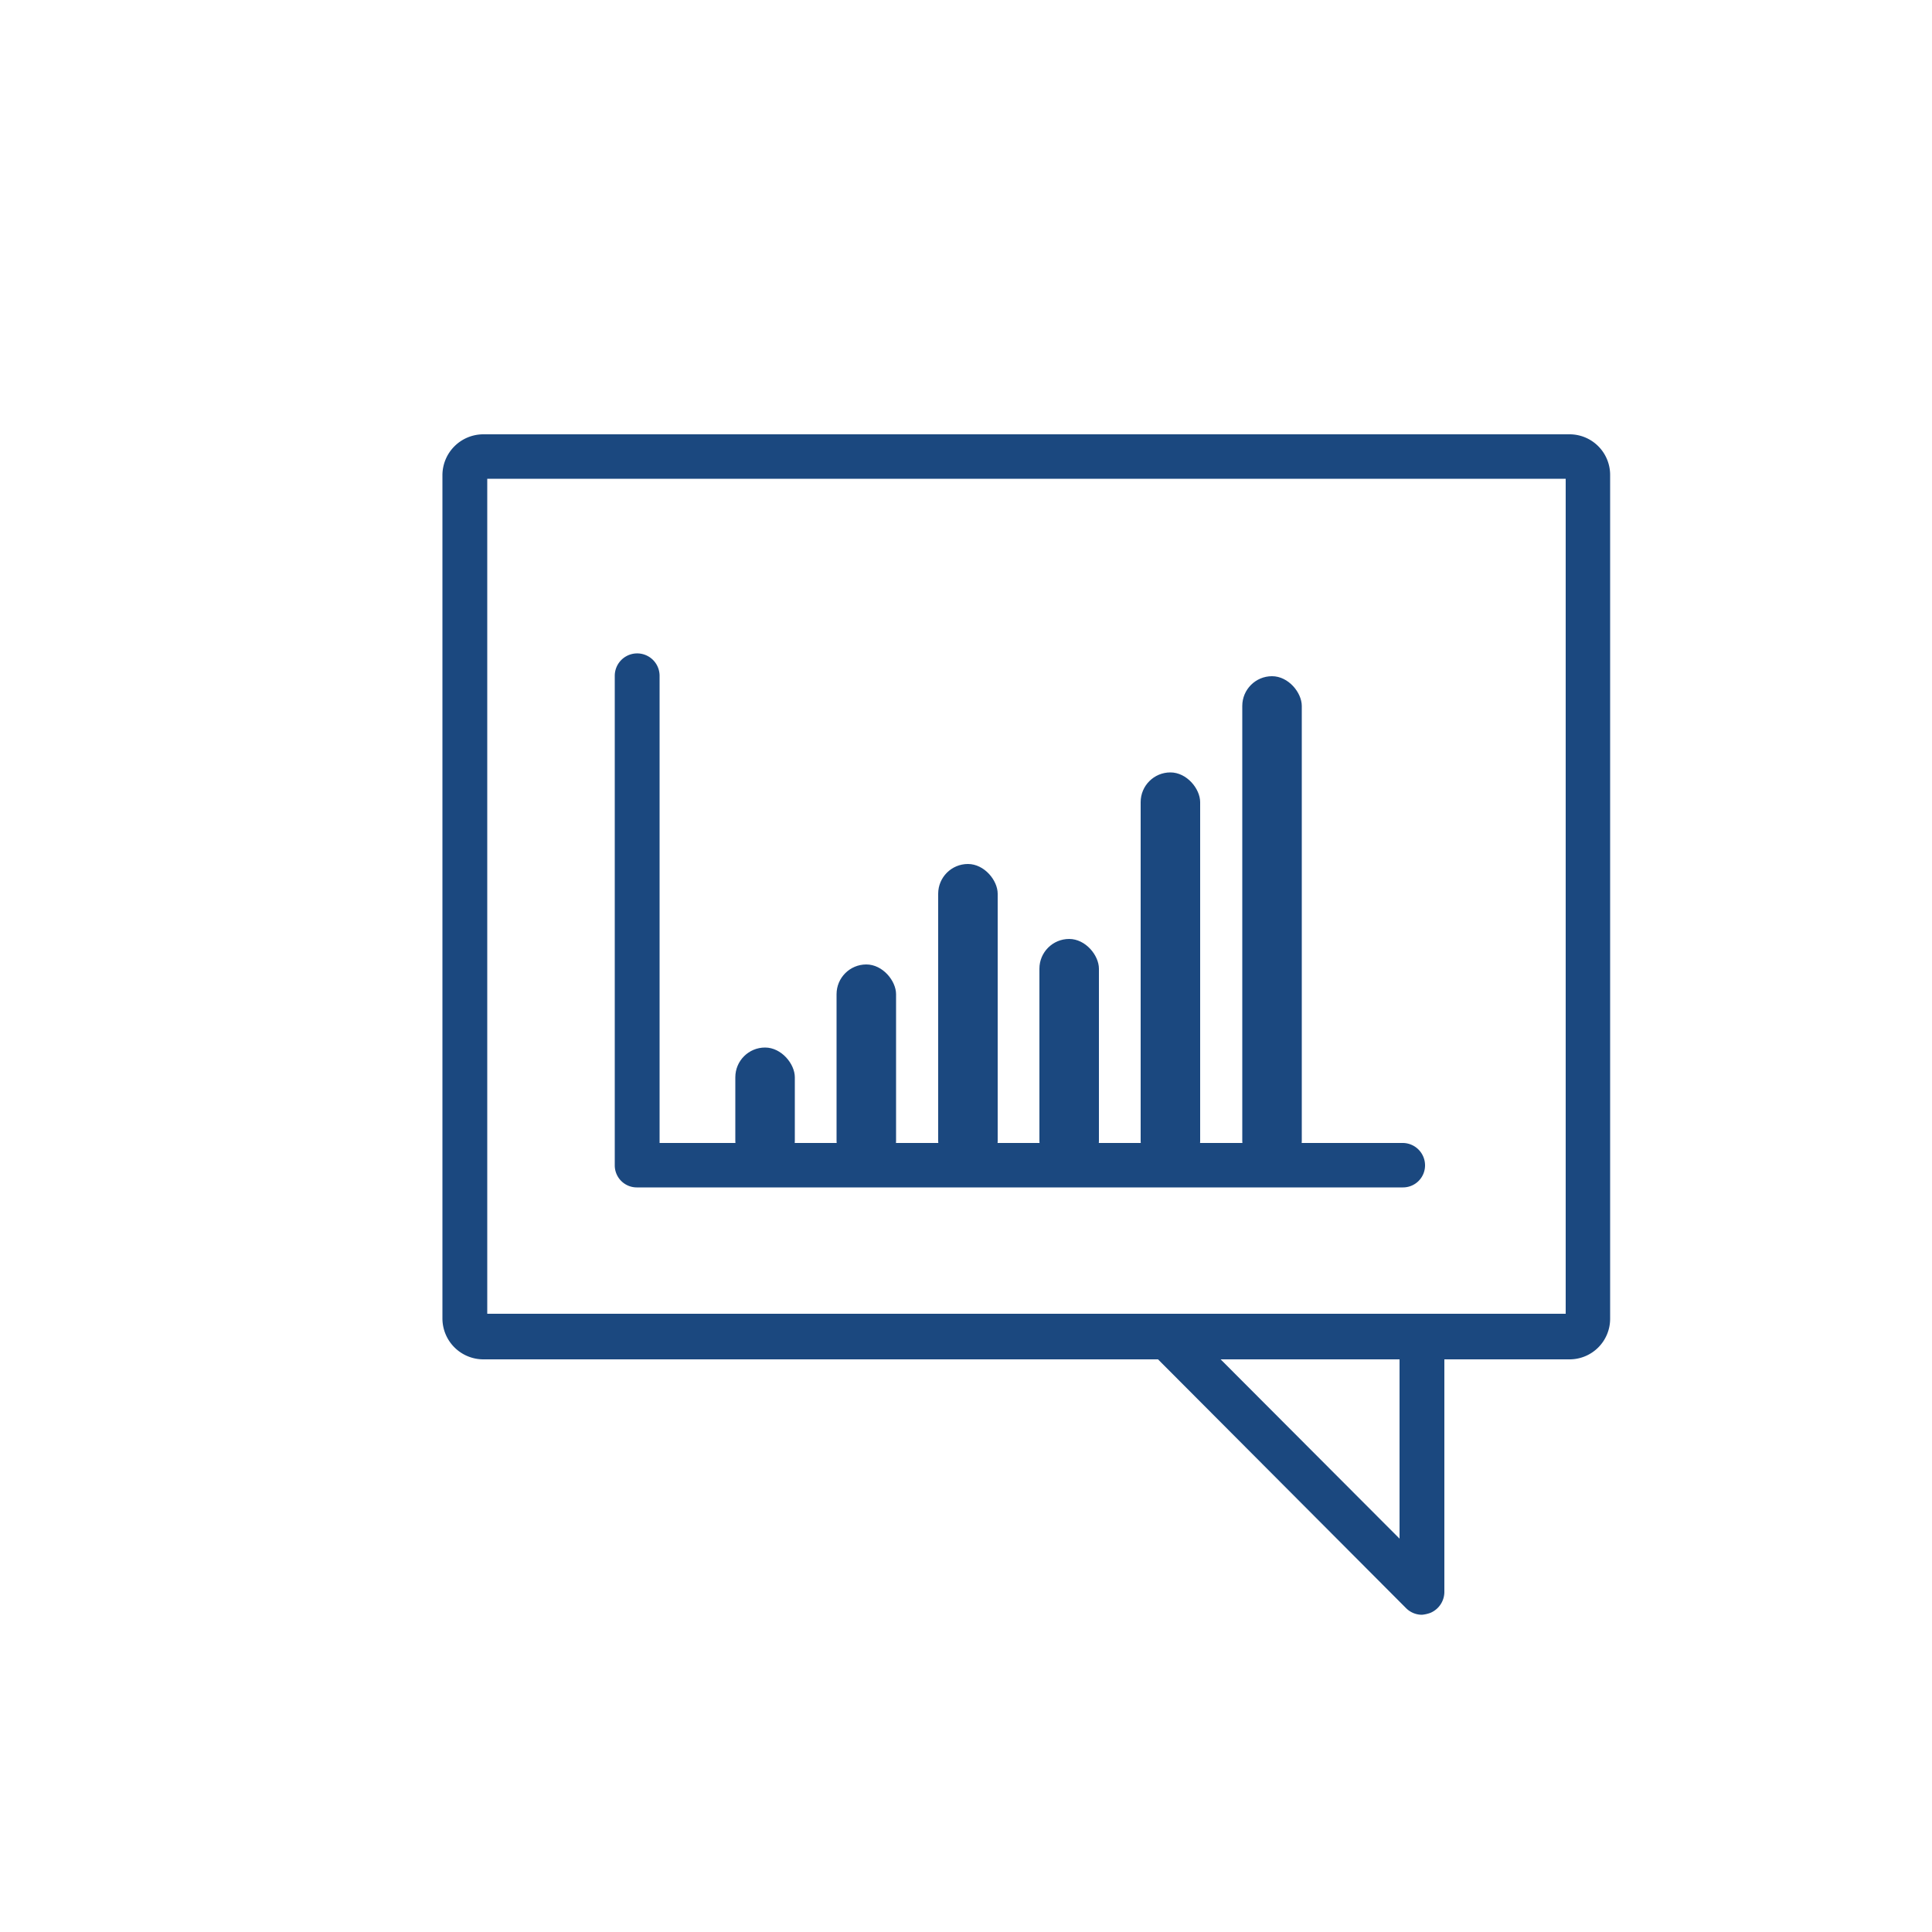 <svg xmlns="http://www.w3.org/2000/svg" viewBox="0 0 50 50"><defs><style>.cls-1{fill:#1b487f;}</style></defs><g id="Layer_3" data-name="Layer 3"><path class="cls-1" d="M40.61,35.18H12.51a1.06,1.06,0,0,1-1.06-1.06V12.3a1.06,1.06,0,0,1,1.06-1.06h28.1a1.05,1.05,0,0,1,1.06,1.06V34.12A1.05,1.05,0,0,1,40.61,35.18ZM12.61,34H40.52V12.39H12.61Z"/><path class="cls-1" d="M36.8,41.79a.58.58,0,0,1-.41-.17L29.79,35a.57.57,0,0,1-.13-.63.58.58,0,0,1,.53-.35H36.8a.58.58,0,0,1,.58.58v6.6a.59.59,0,0,1-.36.54A.85.85,0,0,1,36.8,41.79Zm-5.21-6.61,4.63,4.64V35.18Z"/><path class="cls-1" d="M36.31,30.73H16.49a.57.57,0,0,1-.58-.57V17.49a.58.58,0,1,1,1.16,0V29.58H36.31a.58.58,0,0,1,.57.58A.57.57,0,0,1,36.31,30.73Z"/><rect class="cls-1" x="21.65" y="24.96" width="1.54" height="5.34" rx="0.77"/><rect class="cls-1" x="24.28" y="22.36" width="1.54" height="7.94" rx="0.77"/><rect class="cls-1" x="26.9" y="24.3" width="1.54" height="6" rx="0.77"/><rect class="cls-1" x="32.15" y="17.5" width="1.54" height="12.8" rx="0.77"/><rect class="cls-1" x="29.52" y="19.99" width="1.54" height="10.31" rx="0.77"/><rect class="cls-1" x="19.03" y="27.11" width="1.54" height="3.19" rx="0.77"/></g></svg>